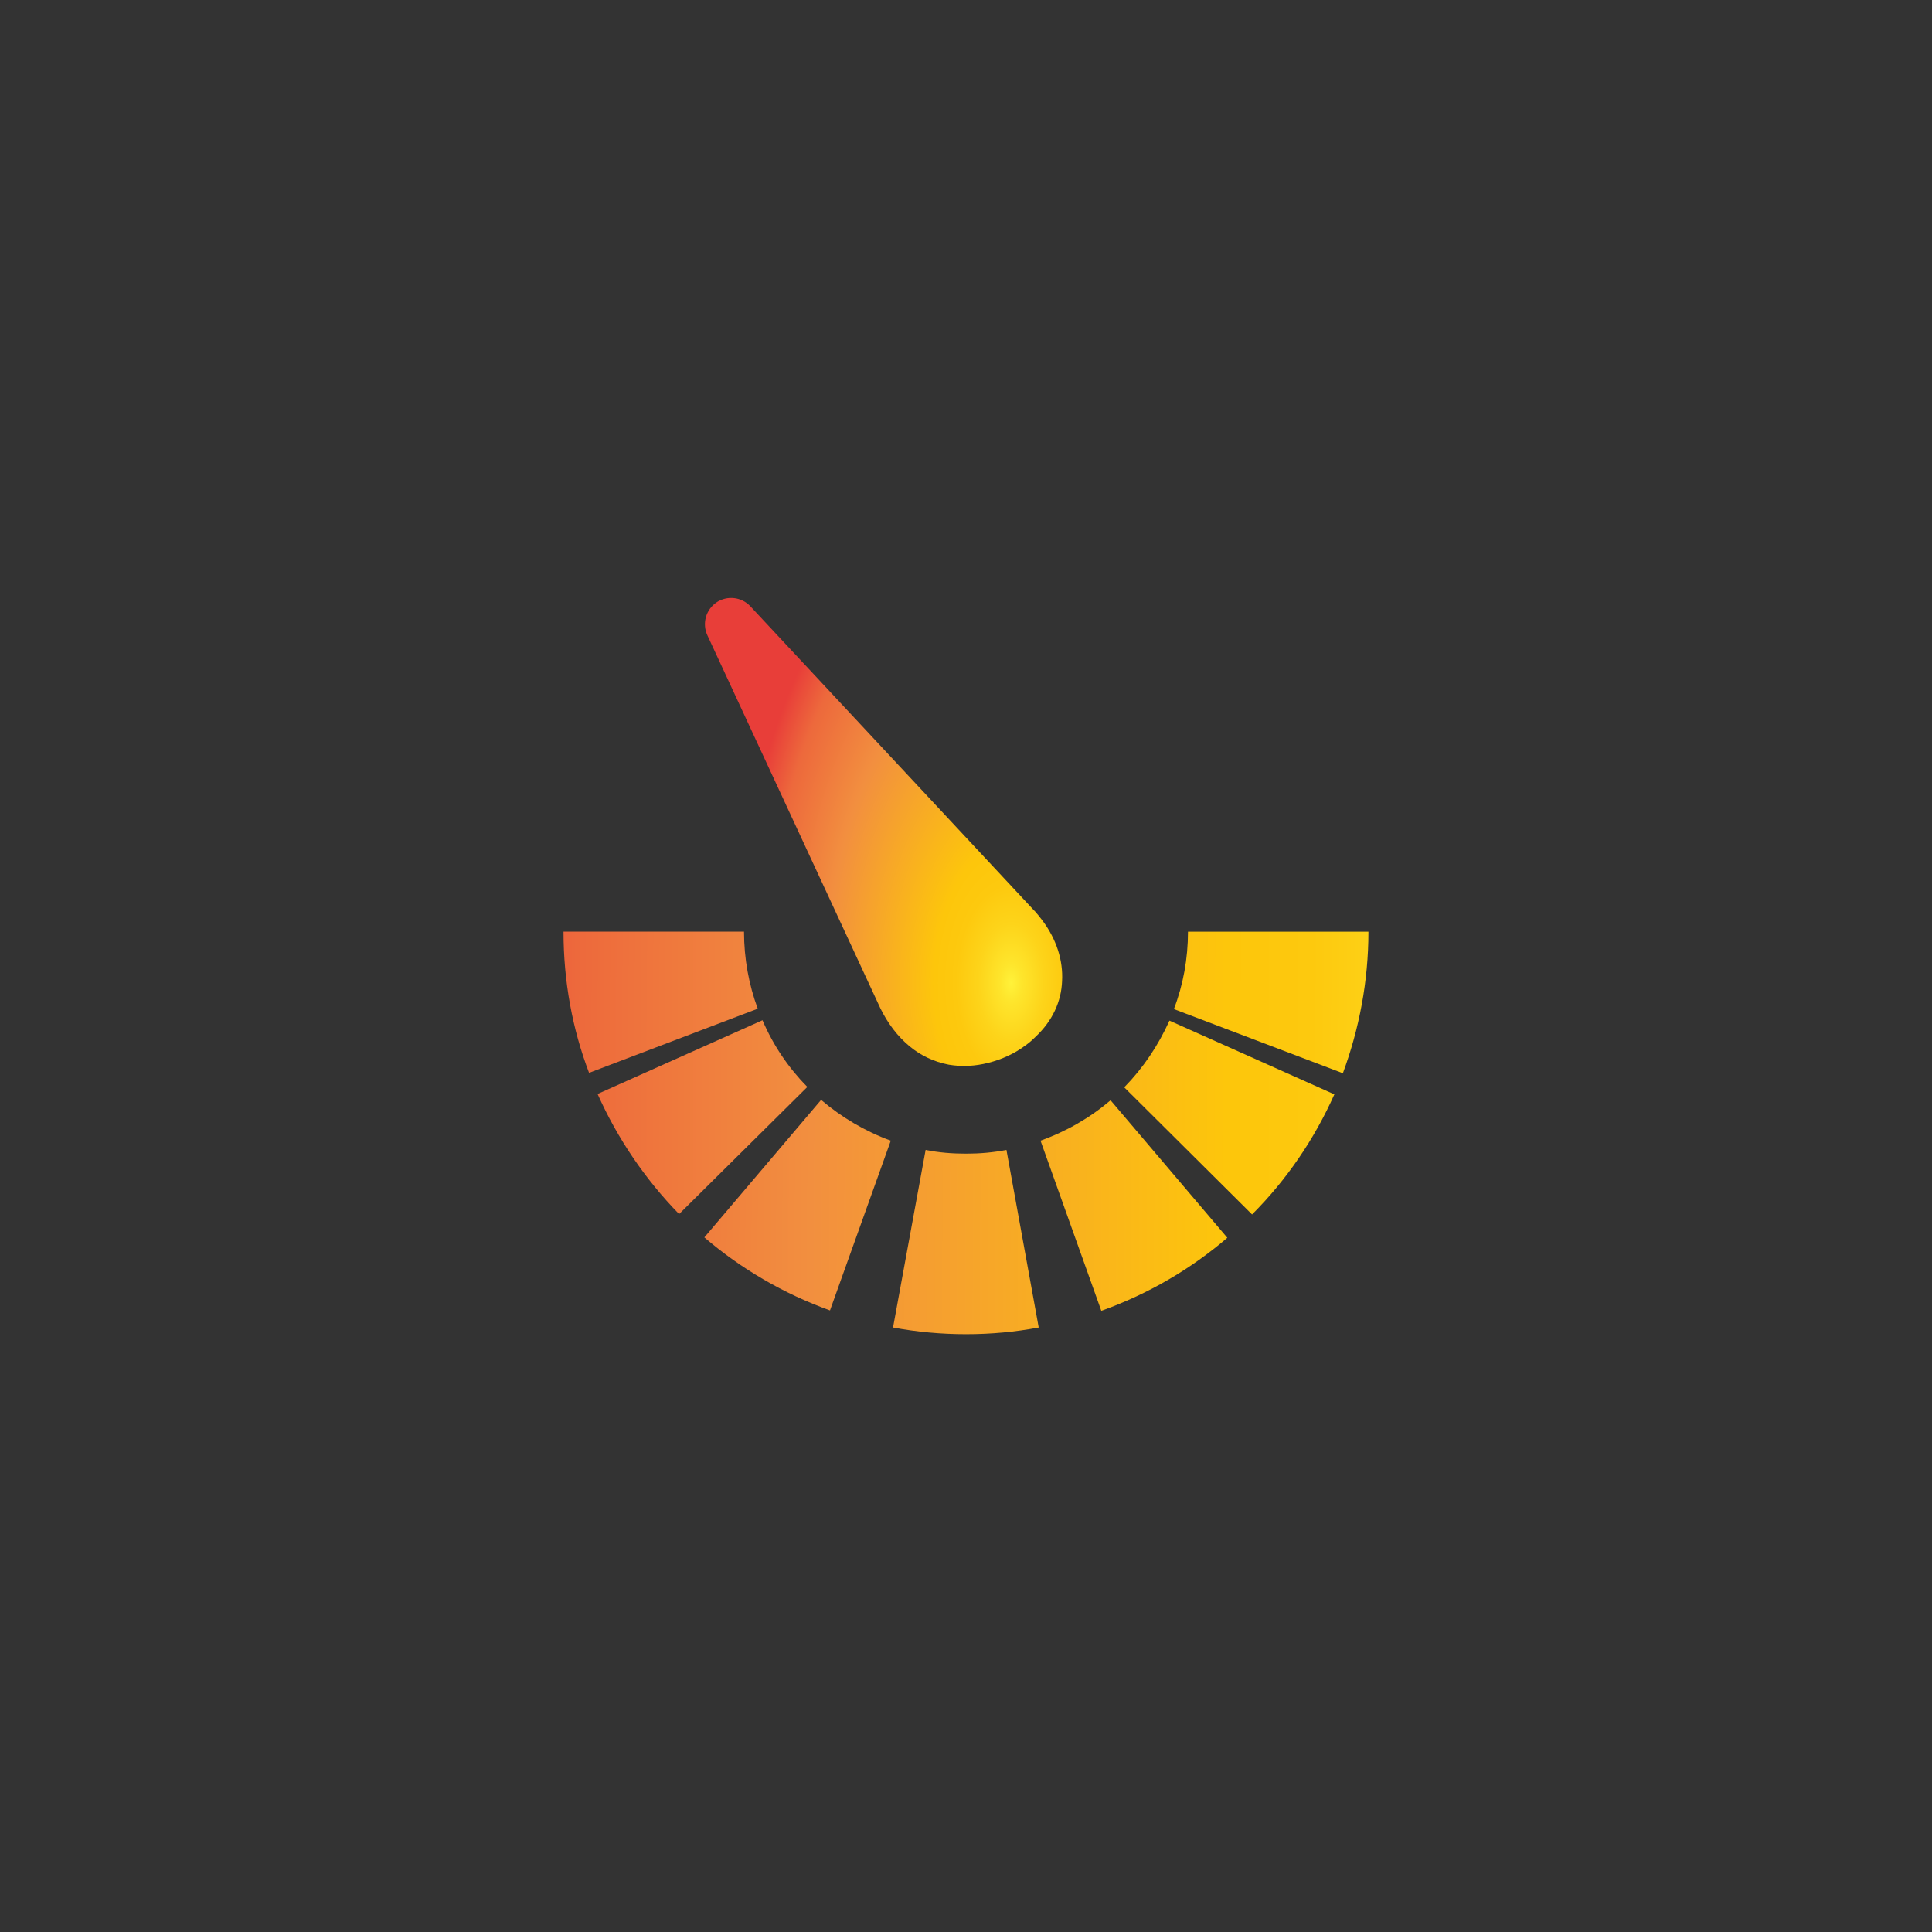 <?xml version="1.0" encoding="UTF-8"?>
<svg xmlns="http://www.w3.org/2000/svg" xmlns:xlink="http://www.w3.org/1999/xlink" id="Layer_2" data-name="Layer 2" viewBox="0 0 300 300">
  <rect x="0" y="0" width="300" height="300" fill="#333333" stroke="none"/>
  <defs>
    <style>
      .cls-1 {
        fill: url(#Orange_Yellow-2);
      }

      .cls-1, .cls-2, .cls-3, .cls-4, .cls-5, .cls-6, .cls-7, .cls-8, .cls-9 {
        stroke-width: 0px;
      }

      .cls-1, .cls-2, .cls-3, .cls-5, .cls-6, .cls-7, .cls-8, .cls-9 {
        fill-rule: evenodd;
      }

      .cls-2 {
        fill: url(#Orange_Yellow-5);
      }

      .cls-3 {
        fill: url(#Orange_Yellow-6);
      }

      .cls-4 {
        fill: none;
      }

      .cls-5 {
        fill: url(#radial-gradient);
      }

      .cls-6 {
        fill: url(#Orange_Yellow-3);
      }

      .cls-7 {
        fill: url(#Orange_Yellow);
      }

      .cls-8 {
        fill: url(#Orange_Yellow-7);
      }

      .cls-9 {
        fill: url(#Orange_Yellow-4);
      }
    </style>
    <linearGradient id="Orange_Yellow" data-name="Orange, Yellow" x1="236.71" y1="193.05" x2="71.17" y2="192.68" gradientUnits="userSpaceOnUse">
      <stop offset="0" stop-color="#fff23a"></stop>
      <stop offset=".04" stop-color="#fee52c"></stop>
      <stop offset=".12" stop-color="#fdd41a"></stop>
      <stop offset=".2" stop-color="#fdc90e"></stop>
      <stop offset=".28" stop-color="#fdc60b"></stop>
      <stop offset=".67" stop-color="#f28f3f"></stop>
      <stop offset=".89" stop-color="#ed693c"></stop>
      <stop offset="1" stop-color="#e83e39"></stop>
    </linearGradient>
    <linearGradient id="Orange_Yellow-2" data-name="Orange, Yellow" x1="236.8" y1="155.93" x2="71.25" y2="155.56" xlink:href="#Orange_Yellow"></linearGradient>
    <linearGradient id="Orange_Yellow-3" data-name="Orange, Yellow" x1="236.76" y1="173.75" x2="71.21" y2="173.38" xlink:href="#Orange_Yellow"></linearGradient>
    <linearGradient id="Orange_Yellow-4" data-name="Orange, Yellow" x1="236.73" y1="187.38" x2="71.18" y2="187.01" xlink:href="#Orange_Yellow"></linearGradient>
    <linearGradient id="Orange_Yellow-5" data-name="Orange, Yellow" x1="236.8" y1="155.72" x2="71.25" y2="155.34" xlink:href="#Orange_Yellow"></linearGradient>
    <linearGradient id="Orange_Yellow-6" data-name="Orange, Yellow" x1="236.76" y1="173.63" x2="71.21" y2="173.26" xlink:href="#Orange_Yellow"></linearGradient>
    <linearGradient id="Orange_Yellow-7" data-name="Orange, Yellow" x1="236.73" y1="187.34" x2="71.18" y2="186.97" xlink:href="#Orange_Yellow"></linearGradient>
    <radialGradient id="radial-gradient" cx="157.02" cy="152.69" fx="157.02" fy="152.69" r="42.75" gradientTransform="translate(0 -120.69) scale(1 1.79)" gradientUnits="userSpaceOnUse">
      <stop offset="0" stop-color="#fff23a"></stop>
      <stop offset=".04" stop-color="#fee52c"></stop>
      <stop offset=".12" stop-color="#fdd41a"></stop>
      <stop offset=".2" stop-color="#fdc90e"></stop>
      <stop offset=".28" stop-color="#fdc60b"></stop>
      <stop offset=".67" stop-color="#f28f3f"></stop>
      <stop offset=".89" stop-color="#ed693c"></stop>
      <stop offset="1" stop-color="#e83e39"></stop>
    </radialGradient>
  </defs>
  <g id="Layer_1-2" data-name="Layer 1">
    <rect class="cls-4" width="300" height="300"></rect>
    <g>
      <g>
        <path class="cls-7" d="M150,179.14c-2.13,0-4.26-.17-6.27-.58l-5.06,27.57c3.68.69,7.48,1.04,11.34,1.04s7.65-.35,11.28-1.04l-5.01-27.57c-2.07.4-4.14.58-6.27.58Z"></path>
        <path class="cls-1" d="M115.53,144.66h-28.03c0,7.71,1.38,15.14,3.97,21.93l26.19-9.96c-1.38-3.74-2.13-7.77-2.13-11.97Z"></path>
        <path class="cls-6" d="M118.4,158.42l-25.61,11.45c3.11,6.96,7.42,13.29,12.66,18.65l19.91-19.74c-2.94-2.99-5.29-6.45-6.96-10.36Z"></path>
        <path class="cls-9" d="M109.37,192.14c5.7,4.89,12.32,8.75,19.51,11.34l9.44-26.36c-3.97-1.44-7.65-3.63-10.82-6.33l-18.13,21.35Z"></path>
        <path class="cls-2" d="M184.47,144.66c0,4.2-.75,8.29-2.19,12.03l26.24,9.96c2.53-6.85,3.97-14.27,3.97-21.98h-28.03Z"></path>
        <path class="cls-3" d="M174.57,168.84l19.85,19.74c5.35-5.35,9.67-11.68,12.78-18.65l-25.61-11.45c-1.73,3.86-4.09,7.37-7.02,10.36Z"></path>
        <path class="cls-8" d="M161.57,177.12l9.44,26.42c7.25-2.59,13.87-6.45,19.57-11.34l-18.13-21.35c-3.17,2.7-6.85,4.83-10.88,6.27Z"></path>
      </g>
      <path class="cls-5" d="M111.29,93.52h0c-1.68,1.12-2.3,3.29-1.45,5.13l26.84,57.87h0c1.15,2.36,2.7,4.43,4.6,5.98,1.67,1.38,3.68,2.36,6.04,2.82,2.07.35,4.14.23,6.16-.29,2.07-.52,4.09-1.44,5.75-2.7h0c.58-.4,1.09-.86,1.55-1.32,2.65-2.47,4.03-5.52,4.14-8.69.17-3.17-.86-6.45-3.05-9.38-.46-.58-.92-1.21-1.5-1.78h0l-43.85-47.01c-1.36-1.46-3.58-1.72-5.25-.62Z"></path>
    </g>
  </g>
</svg>
